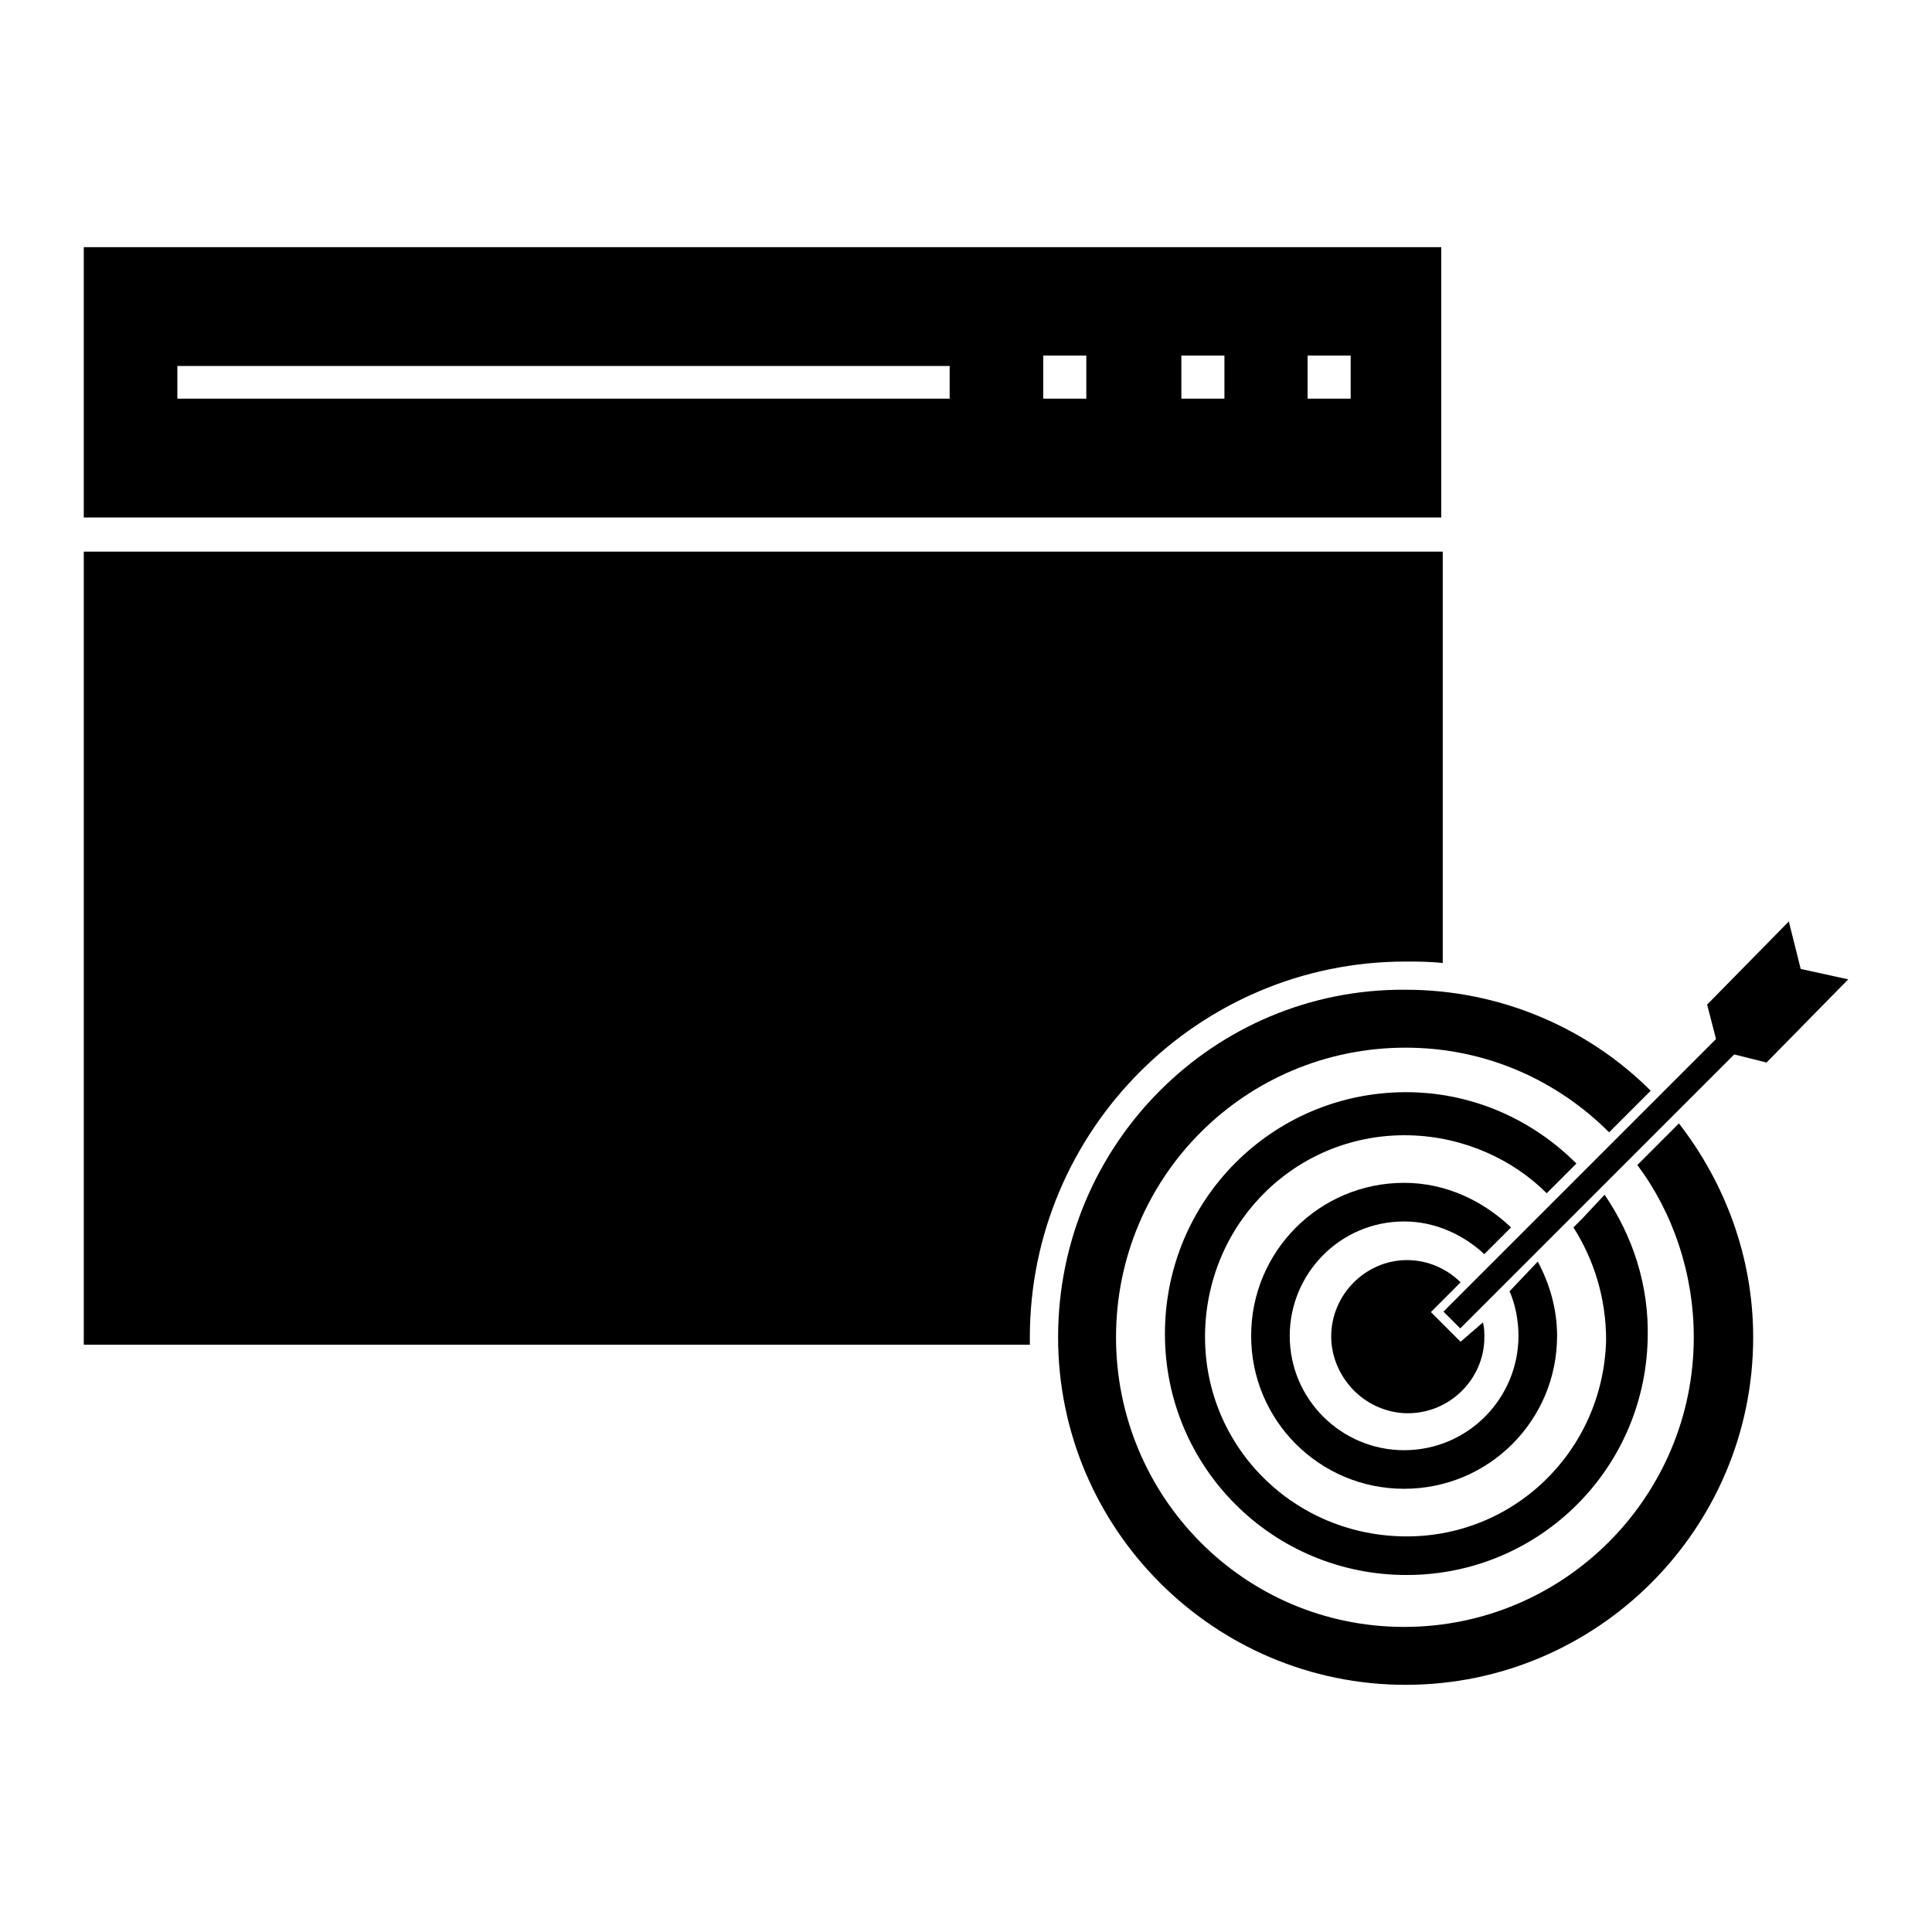 <?xml version="1.0" encoding="UTF-8"?>
<!-- Uploaded to: ICON Repo, www.iconrepo.com, Generator: ICON Repo Mixer Tools -->
<svg fill="#000000" width="800px" height="800px" version="1.1" viewBox="144 144 512 512" xmlns="http://www.w3.org/2000/svg">
 <g>
  <path d="m166.2 209.5v71.637h359.75v-71.637zm229.47 40.148h-204.67v-8.66h204.67zm36.211 0h-11.414v-11.414h11.414zm36.605 0h-11.414v-11.414h11.414zm33.457 0h-11.414v-11.414h11.414z"/>
  <path d="m612.15 425.58-12.594-3.148-3.148-12.203 21.648-22.039 3.148 12.594 12.594 2.754z"/>
  <path d="m526.53 491.59 74.309-74.309 4.453 4.453-74.309 74.309z"/>
  <path d="m577.91 452.74c9.445 12.594 14.957 28.734 14.957 45.656 0 42.117-34.242 76.754-76.754 76.754-42.508 0-76.355-34.637-76.355-76.754 0-42.508 34.242-76.754 76.754-76.754 21.254 0 40.148 8.66 53.922 22.434l11.02-11.02c-16.531-16.531-39.754-26.766-64.945-26.766-50.773-0.391-92.102 40.938-92.102 92.105 0 50.773 41.328 92.102 92.102 92.102 50.773 0 92.102-41.328 92.102-92.102 0-21.254-7.477-40.934-19.68-56.68z"/>
  <path d="m544.05 486.2c1.574 3.543 2.363 7.871 2.363 11.809 0 16.531-13.383 30.309-30.309 30.309-16.531 0-30.309-13.383-30.309-30.309 0-16.531 13.383-30.309 30.309-30.309 8.266 0 15.742 3.543 21.254 8.66l7.086-7.086c-7.477-7.086-17.32-11.809-28.34-11.809-22.434 0-40.539 18.105-40.539 40.539s18.105 40.539 40.539 40.539 40.539-18.105 40.539-40.539c0-7.086-1.969-13.777-5.117-19.68z"/>
  <path d="m563.34 466.91-2.363 2.363c5.512 8.66 8.66 18.895 8.66 29.914-0.789 29.52-24.797 52.742-54.316 51.957-29.52-0.789-52.742-24.797-51.957-54.316 0.789-29.52 24.797-52.742 54.316-51.957 14.168 0.395 27.16 6.297 36.211 15.352l7.871-7.871c-11.414-11.414-26.766-18.5-43.691-18.895-35.426-0.789-64.551 27.16-65.336 62.582-0.789 35.426 27.16 64.551 62.582 65.336 35.426 0.789 64.551-27.16 65.336-62.582 0.395-14.168-3.938-27.16-11.414-38.18z"/>
  <path d="m531.07 499.58-7.871-7.871 7.871-7.871c-3.543-3.543-8.66-5.902-14.168-5.902-11.414 0-20.859 9.84-20.074 21.648 0.789 9.84 8.66 18.105 18.895 18.895 11.809 0.789 21.648-8.66 21.648-20.074 0-1.18 0-2.754-0.395-3.938z"/>
  <path d="m416.92 498.4c0-54.711 44.477-99.582 99.582-99.582 3.148 0 6.297 0 9.84 0.395v-109.03h-360.14v210.18h250.72v-1.969z"/>
 </g>
</svg>